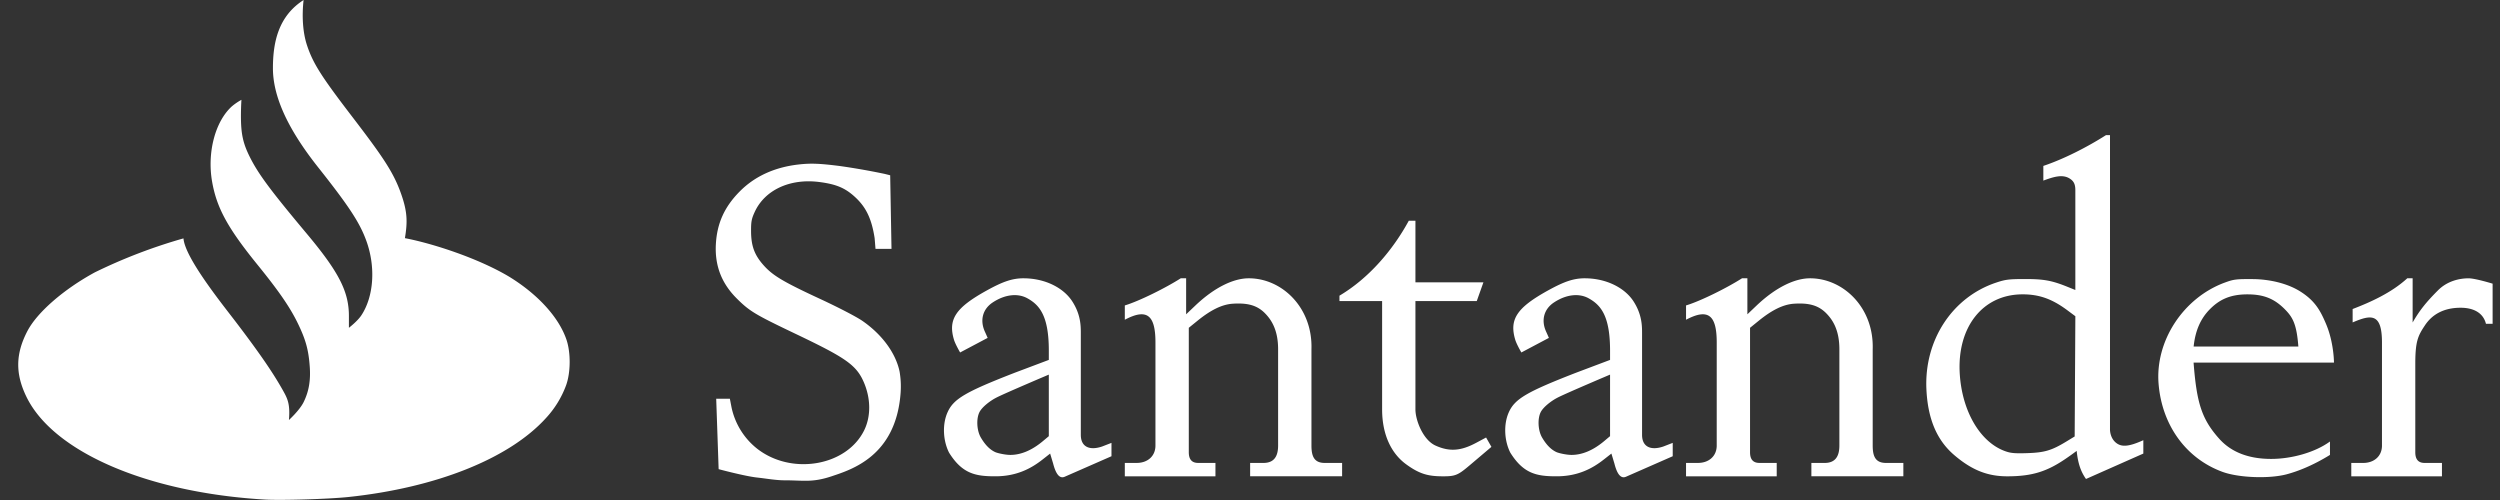 <svg xmlns="http://www.w3.org/2000/svg" fill="none" viewBox="0 0 110 22">
  <rect x="0" y="0" width="110" height="22" fill="#333333" stroke="none"/>
  <g clip-path="url(#a)">
    <g clip-path="url(#b)">
      <path fill="#fff" d="M13.358 0c-.076.678-.044 1.405.15 1.992.262.79.623 1.36 1.956 3.1 1.406 1.835 1.856 2.5 2.19 3.452.274.779.28 1.228.162 1.935 1.232.235 3.251.892 4.604 1.706 1.256.775 2.168 1.78 2.502 2.754.198.577.19 1.47-.02 2.03a4.303 4.303 0 0 1-.885 1.432c-1.62 1.782-4.828 3.06-8.693 3.468-.854.09-2.95.154-3.668.112-5.162-.301-9.313-2.091-10.494-4.524-.491-1.011-.48-1.882.039-2.882.427-.825 1.597-1.844 2.973-2.592a23.38 23.38 0 0 1 3.899-1.494c.065.873 1.76 2.959 2.32 3.698 1.224 1.607 1.708 2.373 2.054 2.987.207.369.325.605.266 1.306 0 0 .47-.427.648-.79.23-.47.312-.948.268-1.56-.053-.739-.178-1.191-.53-1.914-.342-.702-.832-1.413-1.763-2.56-1.316-1.621-1.803-2.511-2.004-3.667-.223-1.283.136-2.647.873-3.312a2.64 2.64 0 0 1 .418-.285s-.022.33-.022.707c0 .794.09 1.208.394 1.814.377.751.9 1.454 2.5 3.366 1.417 1.692 1.857 2.552 1.857 3.626v.518s.375-.287.548-.549c.55-.832.636-2.13.218-3.28-.286-.788-.75-1.506-2.124-3.238-1.398-1.763-1.985-3.176-1.985-4.354 0-1.177.255-2.3 1.35-3.002Zm26.265 17.337a3.9 3.9 0 0 0-.041-.987c-.169-.811-.766-1.627-1.63-2.227-.261-.181-1.048-.59-1.862-.968-1.631-.757-2.09-1.03-2.495-1.487-.398-.447-.544-.845-.548-1.484-.003-.425.02-.553.158-.853.443-.97 1.551-1.487 2.84-1.323.759.097 1.157.267 1.604.687.468.44.706.948.835 1.784l.038.47h.704l-.058-3.237-.235-.059a29.959 29.959 0 0 0-1.965-.346c-.924-.117-1.299-.13-1.842-.068-1.054.122-1.925.523-2.583 1.19-.67.678-.994 1.398-1.045 2.315-.051.94.248 1.72.917 2.387.562.56.802.705 2.539 1.534 2.222 1.061 2.725 1.375 3.062 2.172.293.691.314 1.468.011 2.09-.774 1.588-3.21 2.002-4.726.805a3.145 3.145 0 0 1-1.116-1.82l-.071-.369h-.601l.107 3.1s1.155.311 1.693.369c.406.043.812.122 1.22.122.822 0 1.203.108 2.054-.176.88-.295 2.815-.883 3.036-3.621Zm5.41-5.092c.94 0 1.76.412 2.15 1.02.369.575.373 1.069.373 1.393v4.475c0 .53.382.7.934.514l.415-.161v.588l-2.054.901c-.238.107-.4-.137-.515-.587l-.13-.431-.34.267c-.484.38-1.126.733-2.064.733-.886.004-1.467-.117-2.043-1.04-.27-.533-.299-1.25-.071-1.766.263-.599.786-.906 2.978-1.757l1.482-.558v-.412c0-1.53-.41-2.002-.938-2.296-.425-.237-.989-.176-1.526.177-.444.29-.578.782-.35 1.286.176.39.115.268.115.28l-1.204.638s-.208-.357-.268-.553c-.276-.91.079-1.423 1.44-2.175.71-.393 1.129-.536 1.617-.536Zm1.115 4.238s-1.93.818-2.3 1.008c-.297.151-.637.421-.75.64-.147.287-.123.809.059 1.12.17.29.376.529.645.647.097.042.42.116.645.118.458.002.94-.19 1.433-.6l.268-.224v-2.709Zm6.042-4.238v1.584l.403-.383c.874-.83 1.709-1.201 2.354-1.201 1.466 0 2.816 1.295 2.757 3.12v4.239c0 .47.117.765.586.765h.763v.588h-4.047v-.588h.586c.47 0 .645-.294.645-.765v-4.24c0-.882-.323-1.324-.586-1.589-.352-.353-.78-.452-1.408-.412-.488.032-.988.29-1.562.757l-.374.303v5.475c0 .294.118.47.41.47h.763v.59h-3.988v-.59h.528c.469 0 .82-.293.82-.764V15.07c0-1.178-.351-1.531-1.348-1.001v-.63c.645-.194 1.818-.783 2.463-1.195h.235Zm11.321 8.713c.528 0 .652-.06 1.144-.476l.968-.82-.235-.412-.431.231c-.645.345-1.153.417-1.798.122-.55-.25-.88-1.118-.88-1.589v-4.766l2.699-.002.293-.825h-2.992V9.713h-.293c-.704 1.296-1.76 2.532-3.05 3.297v.236h1.877v4.768c0 1.119.41 1.943 1.056 2.414.612.447.997.53 1.642.53Zm6.218-8.713c.938 0 1.76.412 2.15 1.02.368.575.372 1.069.372 1.393v4.475c0 .53.383.7.934.514l.415-.161v.588l-2.053.901c-.239.107-.402-.137-.515-.587l-.13-.431-.341.267c-.484.38-1.126.733-2.064.733-.886.004-1.466-.117-2.043-1.04-.27-.533-.298-1.25-.071-1.766.264-.599.786-.906 2.979-1.757l1.481-.558v-.412c0-1.53-.41-2.002-.938-2.296-.425-.237-.988-.176-1.525.177-.444.29-.58.782-.351 1.286.176.39.115.268.115.28l-1.204.638s-.208-.357-.267-.553c-.277-.91.078-1.423 1.438-2.175.712-.393 1.13-.536 1.618-.536Zm1.114 4.238s-1.93.818-2.3 1.008c-.297.151-.637.421-.75.64-.147.287-.123.809.059 1.12.17.29.376.529.645.647.097.042.42.116.645.118.458.002.94-.19 1.433-.6l.268-.225v-2.708Zm6.042-4.238v1.584l.403-.383c.874-.83 1.709-1.201 2.354-1.201 1.467 0 2.816 1.295 2.757 3.12v4.239c0 .47.117.765.587.765h.762v.588h-4.047v-.588h.586c.47 0 .646-.294.646-.765v-4.24c0-.882-.323-1.324-.587-1.589-.352-.353-.78-.452-1.408-.412-.488.032-.988.29-1.562.757l-.374.303v5.475c0 .294.118.47.411.47h.763v.59h-3.99v-.59h.529c.47 0 .821-.293.821-.764V15.07c0-1.178-.352-1.531-1.35-1.001v-.63c.646-.194 1.82-.783 2.464-1.195h.235Zm17.422 7.712v-.589c-.645.294-.939.294-1.16.145-.316-.215-.307-.616-.307-.616V5.946h-.176c-.849.54-1.877 1.06-2.757 1.354v.647c.47-.176.82-.27 1.115-.117.192.106.293.235.293.53v4.4l-.344-.139c-.692-.28-1.049-.345-1.885-.343-.7.001-.846.02-1.262.159-1.93.646-3.163 2.537-3.062 4.69.058 1.232.414 2.2 1.215 2.889.822.706 1.525.942 2.347.942 1.114 0 1.76-.224 2.567-.774.248-.168.483-.345.483-.345.059.589.202.942.41 1.236l2.523-1.118Zm-6.081-.106c-1.096-.393-1.893-1.749-1.996-3.397-.128-2.06 1.01-3.503 2.764-3.503.737 0 1.303.203 1.984.711l.338.252-.03 5.29-.376.229c-.64.388-.949.48-1.707.505-.548.018-.731.002-.977-.087Zm12.387 1.018c.487-.13 1.143-.382 1.906-.853v-.59c-.645.472-1.668.765-2.581.766-.99.002-1.76-.294-2.288-.883-.779-.868-.997-1.59-1.132-3.355h6.177s0-.883-.352-1.708c-.241-.565-.469-1-1.115-1.412-.604-.386-1.42-.55-2.111-.554-.72-.005-.832.009-1.222.152-1.827.67-3.07 2.567-2.917 4.454.147 1.826 1.21 3.29 2.815 3.877.71.26 2.051.31 2.82.106ZM97.24 13.6c.41-.412.88-.648 1.642-.648.704 0 1.173.177 1.643.648.351.353.527.647.603 1.648H96.52c.074-.706.309-1.236.72-1.648Zm8.916-1.354v1.943c.308-.534.586-.883 1.114-1.413.408-.41.939-.53 1.349-.53.294 0 1.056.235 1.056.235v1.766h-.293c-.117-.47-.528-.706-1.115-.706-.762 0-1.261.309-1.569.773-.308.463-.425.699-.425 1.7v3.885c0 .294.117.47.411.47h.762v.59h-3.989v-.59h.528c.47 0 .822-.293.822-.764V15.07c0-1.296-.47-1.237-1.291-.883v-.59c.763-.293 1.701-.706 2.405-1.353h.235Z"/>
    </g>
  </g>
  <defs>
    <clipPath id="a">
      <path fill="#fff" d="M.803 0h108.873v22H.803z"/>
    </clipPath>
    <clipPath id="b">
      <path fill="#fff" d="M.803 0h108.873v21.994H.803z"/>
    </clipPath>
  </defs>
</svg>